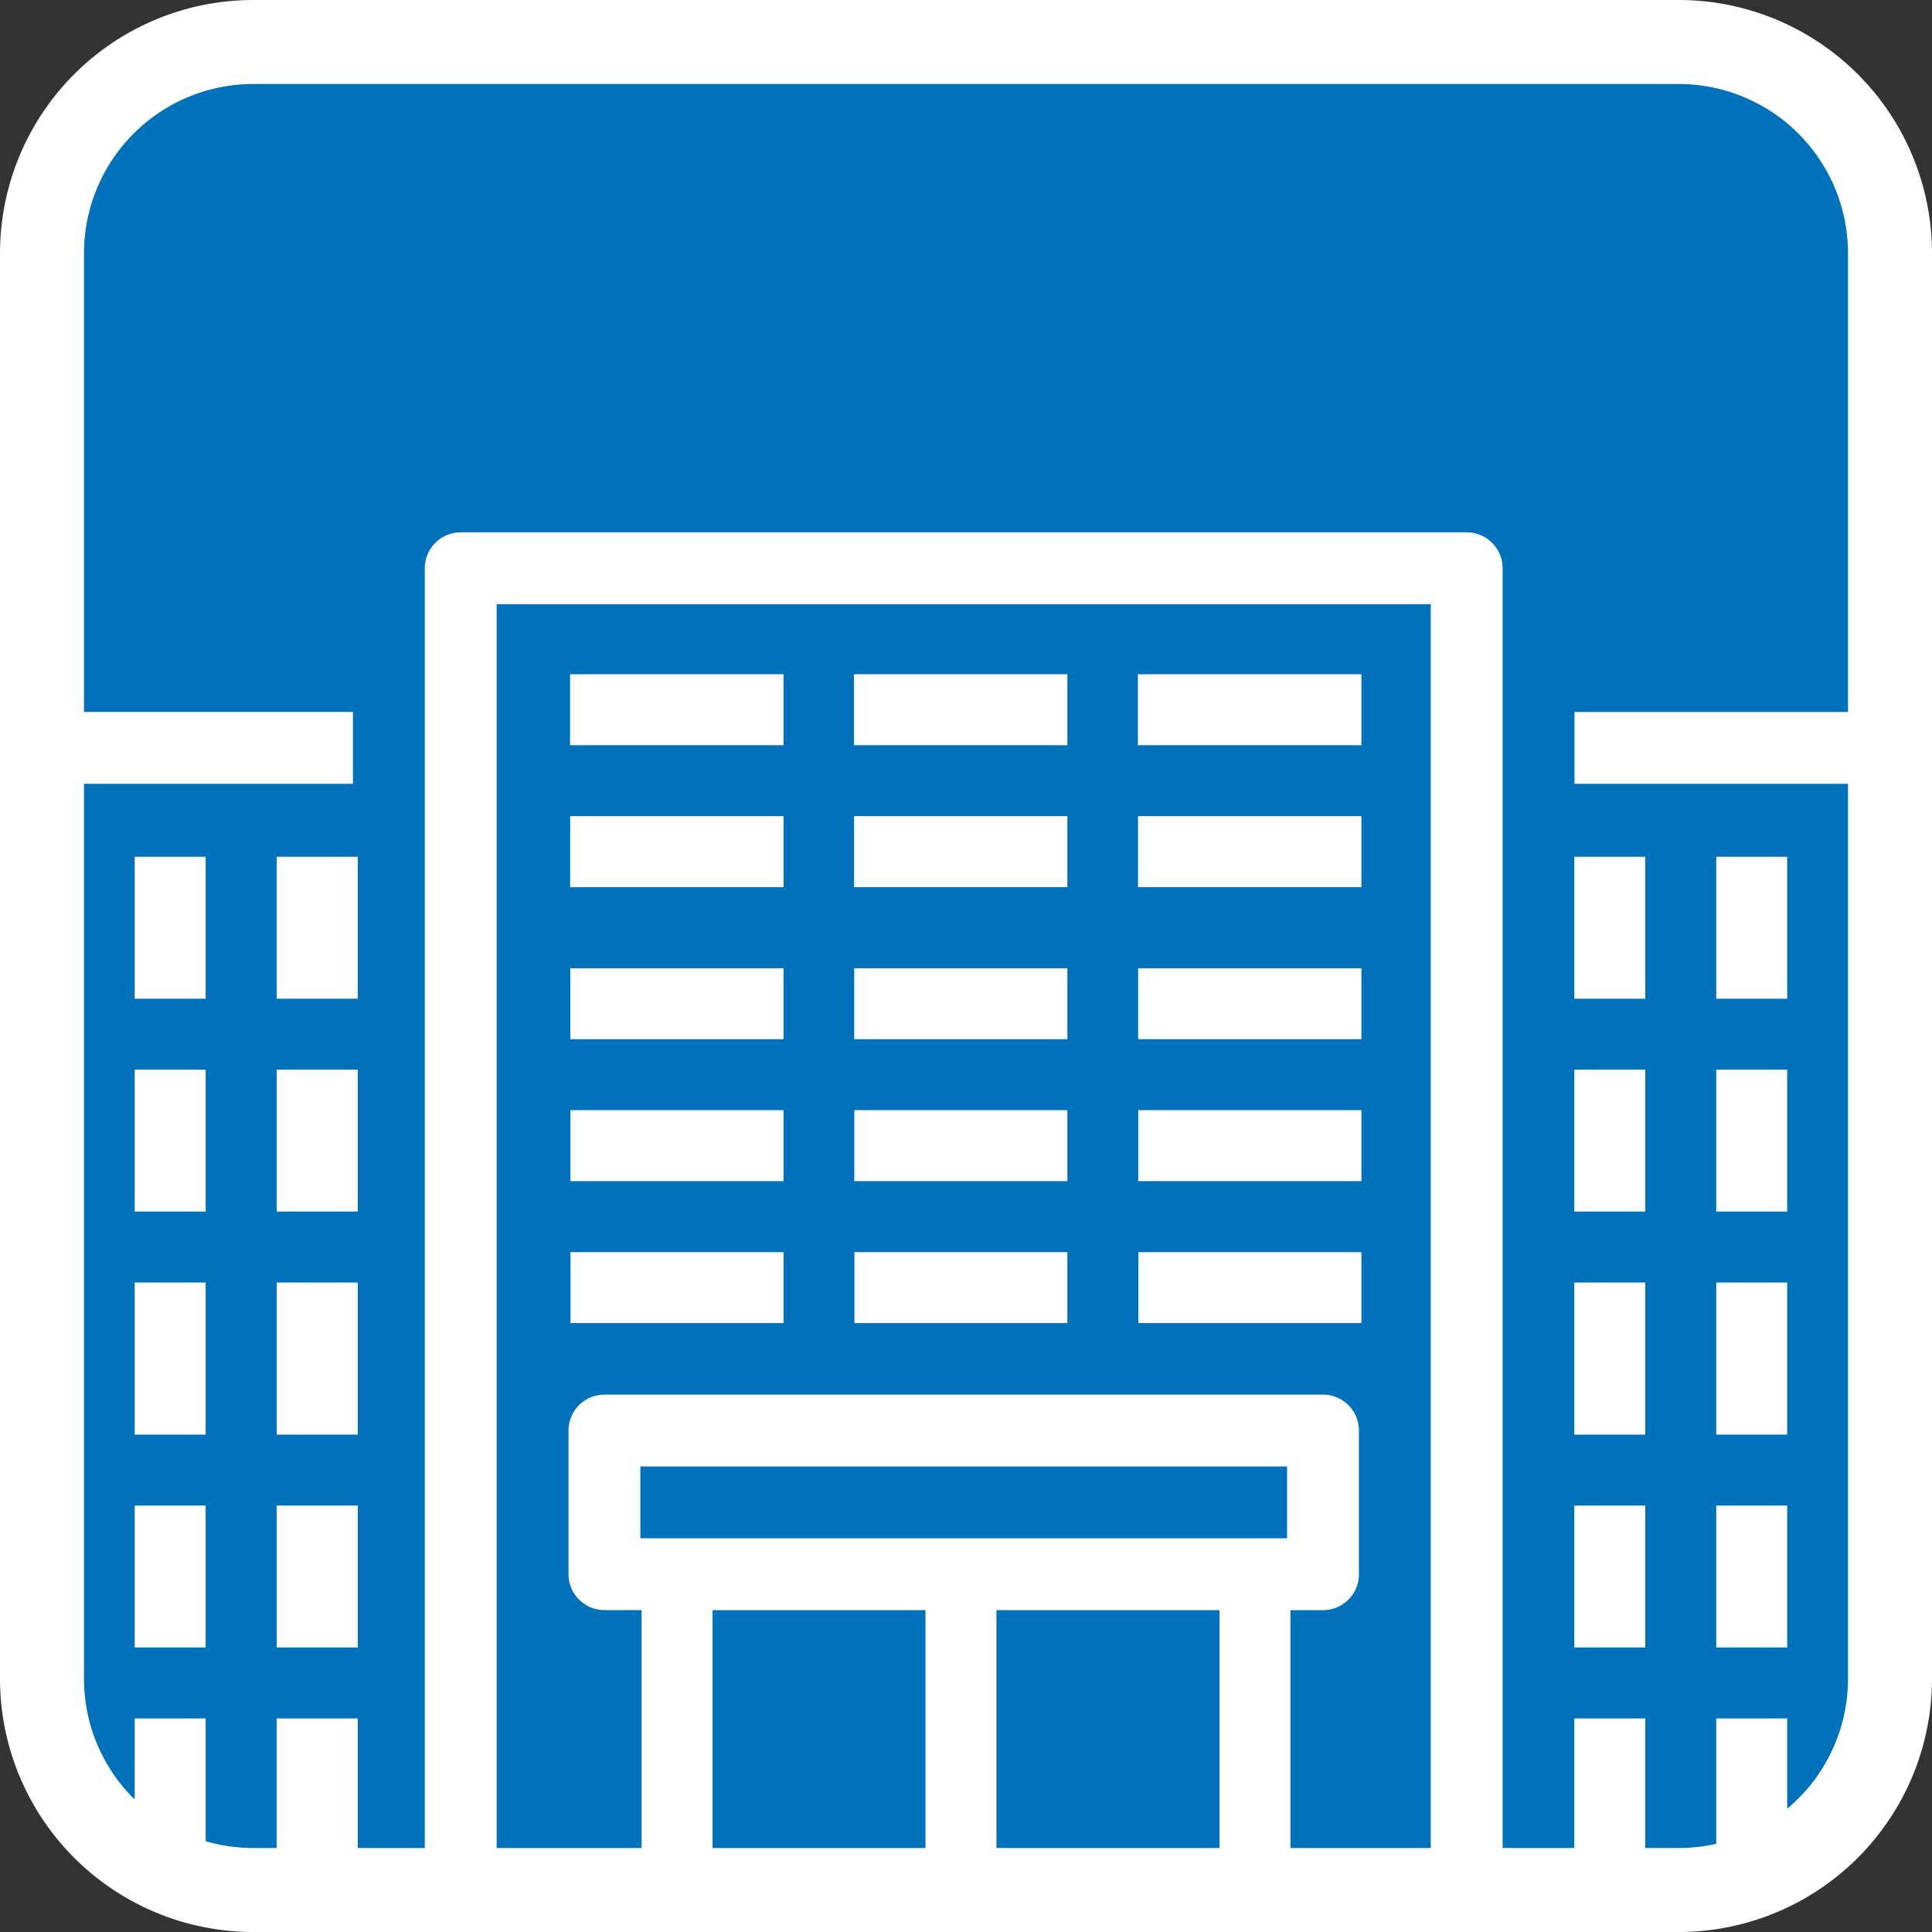 <svg xmlns="http://www.w3.org/2000/svg" width="115" height="115" viewBox="0 0 115 115">
  <rect x="0" y="0" width="115" height="115" fill="#333333" stroke="none"/>
  <g id="Group_867" data-name="Group 867" transform="translate(5 5)">
    <g id="Group_630" data-name="Group 630">
      <path id="Path_157" data-name="Path 157" d="M10.08,0H94.92A10.08,10.08,0,0,1,105,10.08V94.92A10.08,10.08,0,0,1,94.92,105H10.08A10.08,10.08,0,0,1,0,94.92V10.08A10.08,10.08,0,0,1,10.08,0Z" transform="translate(0)" fill="#fff" stroke="#fff" stroke-width="10"/>
    </g>
    <path id="Subtraction_6" data-name="Subtraction 6" d="M88.708,105H84.443V28.824A2.141,2.141,0,0,0,82.3,26.686H22.424a2.141,2.141,0,0,0-2.139,2.139V105H16.294V97.289H11.466V105H10.08a10.1,10.1,0,0,1-2.839-.405V97.289H3.018v4.823A10.051,10.051,0,0,1,0,94.92V41.656H16.008V37.379H0V10.08A10.081,10.081,0,0,1,10.08,0H94.921A10.08,10.08,0,0,1,105,10.08v27.3H88.721v4.277H105V94.92a10.061,10.061,0,0,1-3.62,7.739v-5.37H97.157v7.462a10.141,10.141,0,0,1-2.236.249H92.932V97.289H88.708V105Zm8.449-20.384v8.448h4.224V84.617Zm-8.449,0v8.448h4.225V84.617Zm-77.241,0v8.448h4.828V84.617Zm-8.449,0v8.448H7.241V84.617ZM97.157,71.341v9.052h4.224V71.341Zm-8.449,0v9.052h4.225V71.341Zm-77.241,0v9.052h4.828V71.341Zm-8.449,0v9.052H7.241V71.341ZM97.157,58.669v8.448h4.224V58.669Zm-8.449,0v8.448h4.225V58.669Zm-77.241,0v8.448h4.828V58.669Zm-8.449,0v8.448H7.241V58.669ZM97.157,46v8.448h4.224V46Zm-8.449,0v8.448h4.225V46ZM11.466,46v8.448h4.828V46ZM3.018,46v8.448H7.241V46Zm77.148,59H71.812V90.843H73.75A2.141,2.141,0,0,0,75.889,88.7V80.151a2.141,2.141,0,0,0-2.139-2.139H30.978a2.141,2.141,0,0,0-2.138,2.139V88.7a2.141,2.141,0,0,0,2.138,2.139H33.19V105H24.563V30.962h55.6V105ZM62.759,69.531v4.224H76.036V69.531Zm-16.9,0v4.224H58.535V69.531Zm-16.9,0v4.224H41.639V69.531Zm33.793-8.449v4.224H76.036V61.082Zm-16.9,0v4.224H58.535V61.082Zm-16.9,0v4.224H41.639V61.082Zm33.793-8.448v4.224H76.036V52.634Zm-16.9,0v4.224H58.535V52.634Zm-16.9,0v4.224H41.639V52.634Zm33.793-9.052v4.224H76.036V43.582Zm-16.9,0v4.224H58.535V43.582Zm-16.9,0v4.224H41.639V43.582Zm33.793-8.448v4.224H76.036V35.134Zm-16.9,0v4.224H58.535V35.134Zm-16.9,0v4.224H41.639V35.134ZM67.587,105H54.312V90.843H67.587V105Zm-17.5,0H37.415V90.843H50.087V105ZM71.612,86.566H33.117V82.289H71.612v4.277Z" fill="#0071bb"/>
  </g>
</svg>
